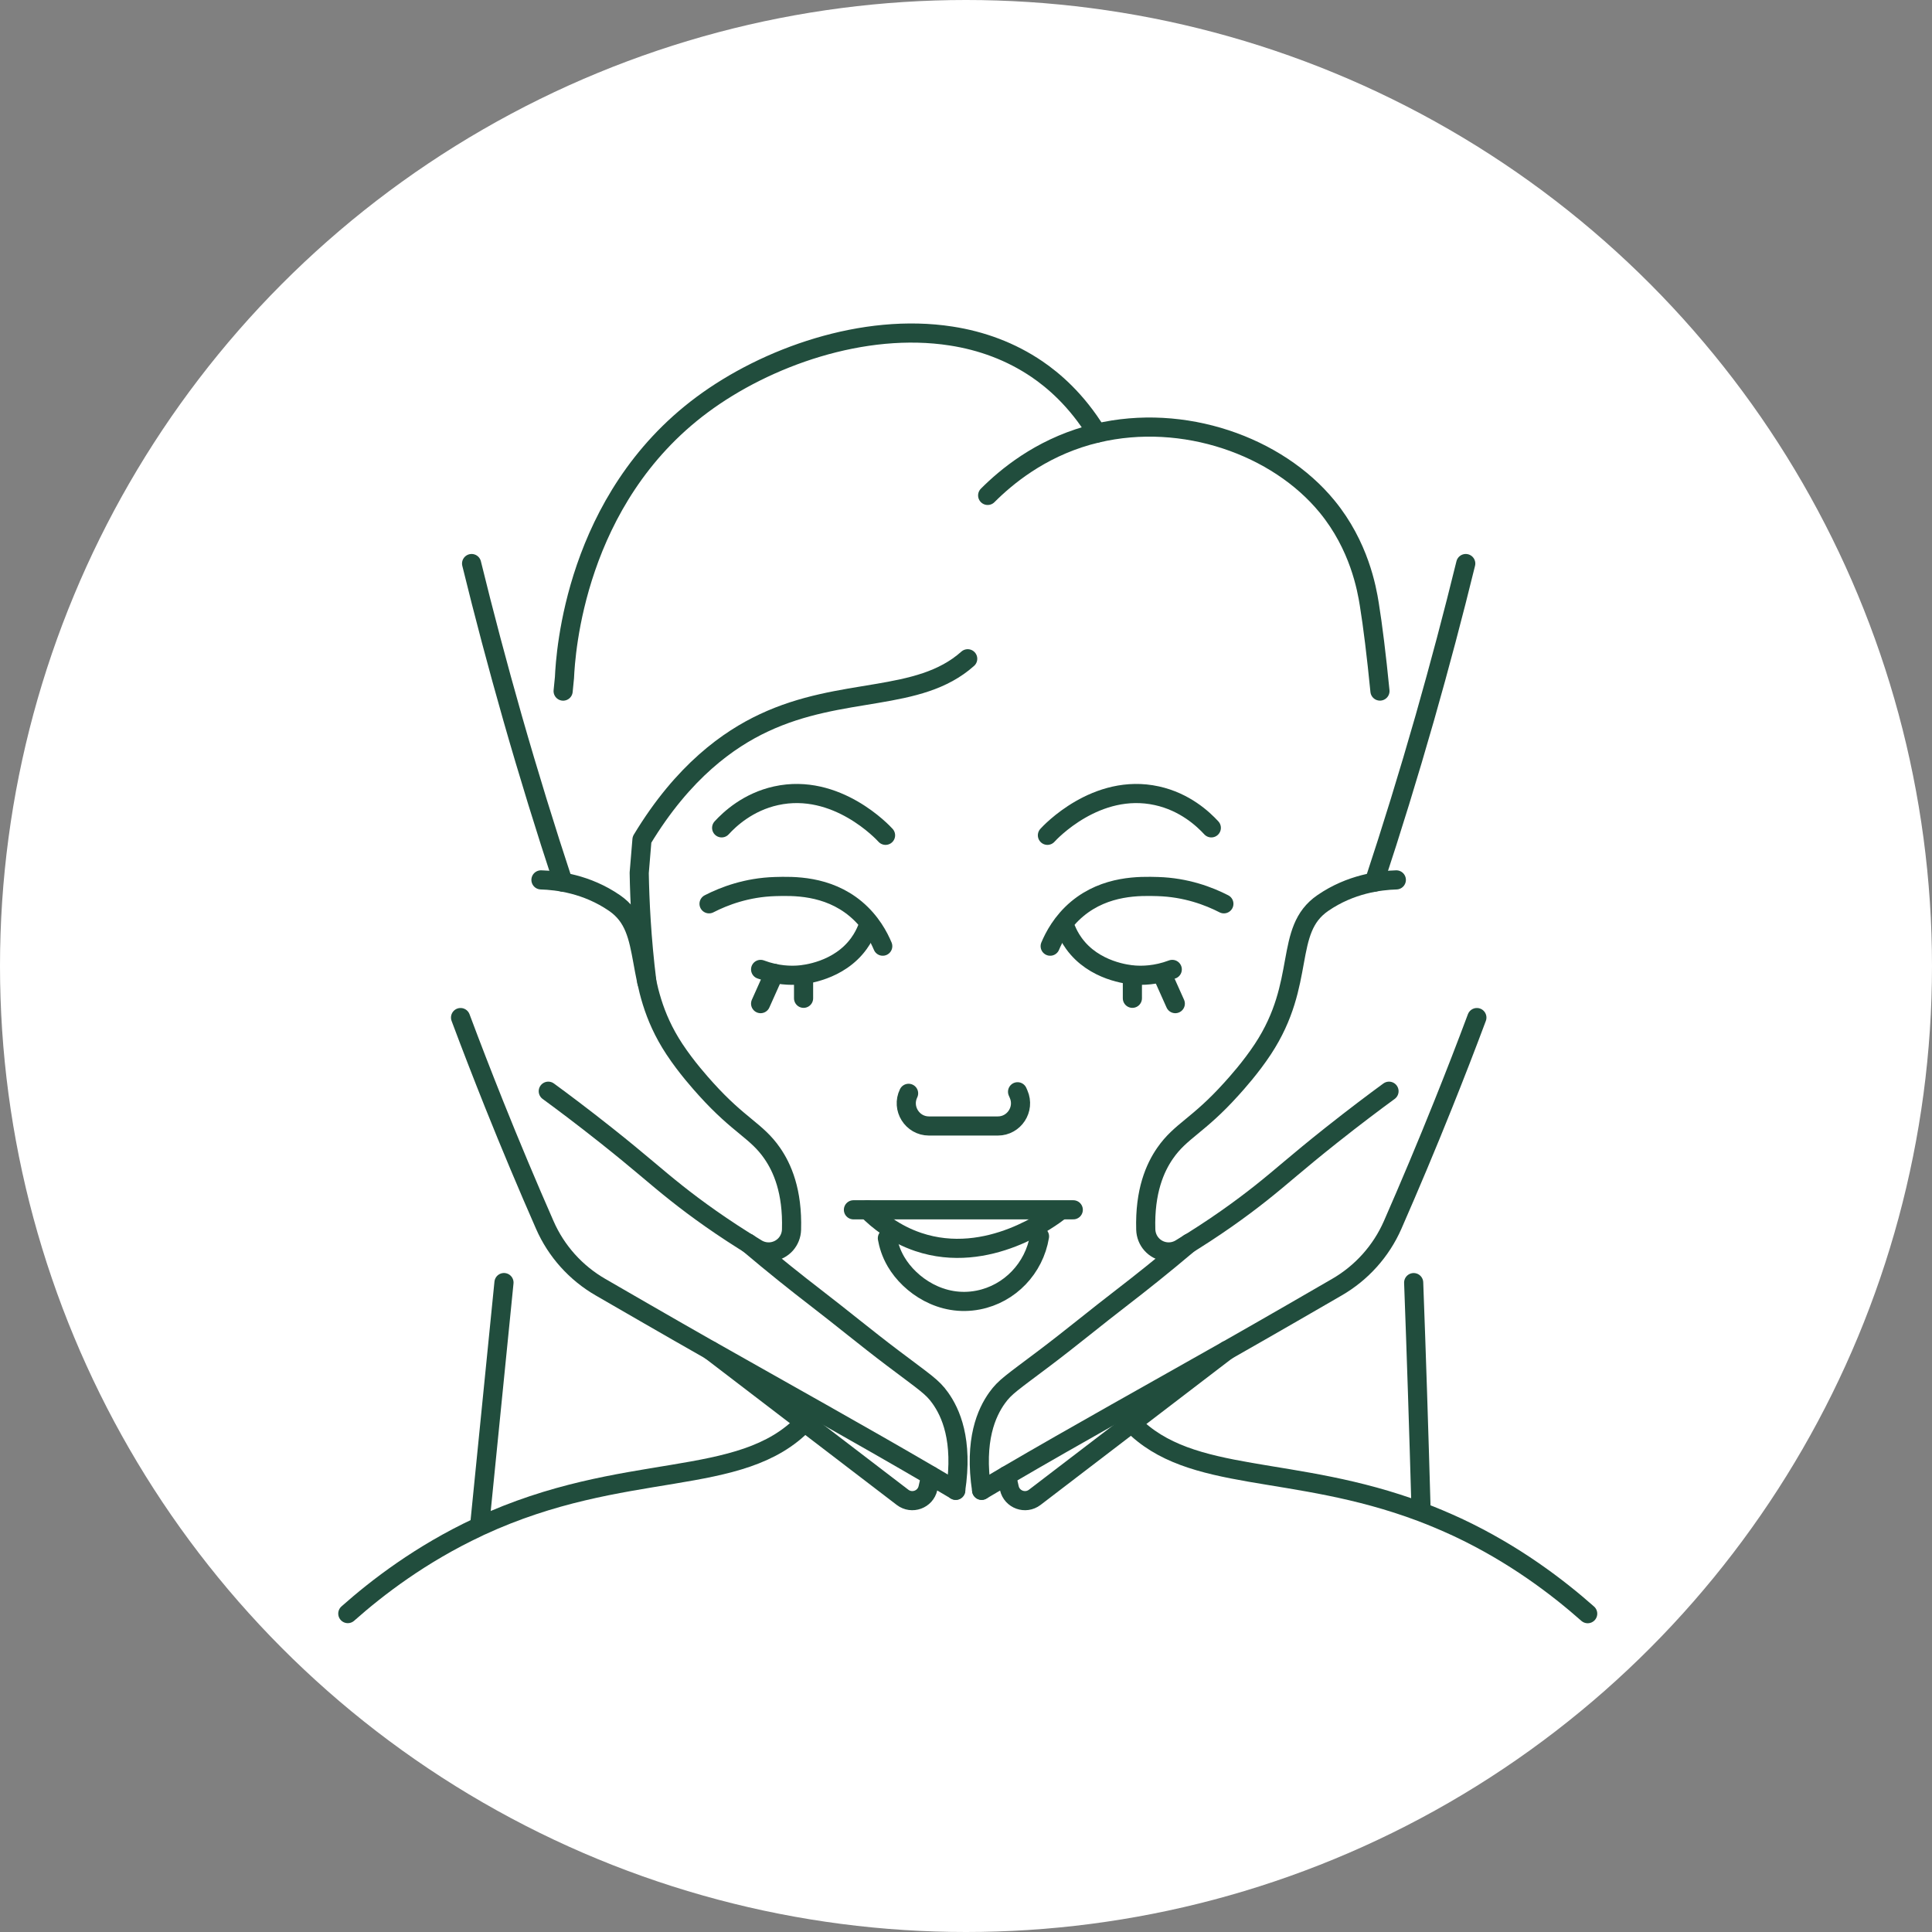 <?xml version="1.0" encoding="UTF-8"?> <svg xmlns="http://www.w3.org/2000/svg" width="42" height="42" viewBox="0 0 42 42" fill="none"><rect x="0" y="0" width="42" height="42" fill="#808080" stroke="none"/><circle cx="21" cy="21" r="21" fill="white"></circle><path d="M22.83 20.569C22.916 20.364 23.087 20.036 23.417 19.759C24.038 19.241 24.784 19.262 25.169 19.273C25.784 19.291 26.279 19.48 26.606 19.648" stroke="#214D3D" stroke-width="0.416" stroke-linecap="round" stroke-linejoin="round"></path><path d="M22.77 18.159C22.819 18.104 23.834 17.009 25.149 17.299C25.76 17.433 26.156 17.805 26.333 17.997" stroke="#214D3D" stroke-width="0.416" stroke-linecap="round" stroke-linejoin="round"></path><path d="M23.176 20.204C23.206 20.277 23.258 20.388 23.345 20.508C23.782 21.116 24.541 21.188 24.654 21.196C24.82 21.209 25.123 21.21 25.484 21.074" stroke="#214D3D" stroke-width="0.416" stroke-linecap="round" stroke-linejoin="round"></path><path d="M19.19 20.569C19.104 20.364 18.933 20.036 18.603 19.759C17.983 19.241 17.236 19.262 16.851 19.273C16.236 19.291 15.741 19.48 15.414 19.648" stroke="#214D3D" stroke-width="0.416" stroke-linecap="round" stroke-linejoin="round"></path><path d="M19.251 18.159C19.202 18.104 18.187 17.009 16.872 17.299C16.261 17.433 15.864 17.805 15.688 17.997" stroke="#214D3D" stroke-width="0.416" stroke-linecap="round" stroke-linejoin="round"></path><path d="M18.843 20.204C18.813 20.277 18.761 20.388 18.674 20.508C18.237 21.116 17.478 21.188 17.365 21.196C17.199 21.209 16.896 21.21 16.535 21.074" stroke="#214D3D" stroke-width="0.416" stroke-linecap="round" stroke-linejoin="round"></path><path d="M19.752 23.768C19.592 24.095 19.831 24.478 20.195 24.478H21.692C22.047 24.478 22.286 24.113 22.144 23.787L22.121 23.734" stroke="#214D3D" stroke-width="0.416" stroke-linecap="round" stroke-linejoin="round"></path><path d="M21.037 14.321C19.964 15.278 18.309 14.912 16.602 15.716C15.847 16.07 14.855 16.763 13.956 18.253L13.896 18.975C13.907 19.582 13.944 20.392 14.062 21.345V21.348" stroke="#214D3D" stroke-width="0.416" stroke-linecap="round" stroke-linejoin="round"></path><path d="M16.829 21.161L16.535 21.818" stroke="#214D3D" stroke-width="0.416" stroke-linecap="round" stroke-linejoin="round"></path><path d="M17.469 21.202V21.702" stroke="#214D3D" stroke-width="0.416" stroke-linecap="round" stroke-linejoin="round"></path><path d="M25.256 21.161L25.55 21.818" stroke="#214D3D" stroke-width="0.416" stroke-linecap="round" stroke-linejoin="round"></path><path d="M24.617 21.202V21.702" stroke="#214D3D" stroke-width="0.416" stroke-linecap="round" stroke-linejoin="round"></path><path d="M19.291 26.918C19.314 27.047 19.364 27.235 19.48 27.431C19.78 27.941 20.469 28.42 21.269 28.261C21.951 28.127 22.483 27.573 22.598 26.878" stroke="#214D3D" stroke-width="0.416" stroke-linecap="round" stroke-linejoin="round"></path><path d="M18.553 26.3H23.332" stroke="#214D3D" stroke-width="0.416" stroke-linecap="round" stroke-linejoin="round"></path><path d="M18.857 26.3C19.091 26.536 19.454 26.828 19.96 26.999C21.482 27.513 22.878 26.448 23.028 26.331" stroke="#214D3D" stroke-width="0.416" stroke-linecap="round" stroke-linejoin="round"></path><path d="M30.355 19.128C29.997 19.139 29.361 19.215 28.757 19.631C27.895 20.223 28.412 21.354 27.454 22.807C27.193 23.203 26.886 23.545 26.768 23.675C26.043 24.48 25.669 24.579 25.329 25.069C25.111 25.383 24.883 25.893 24.908 26.73C24.912 26.849 24.956 26.962 25.035 27.05C25.194 27.228 25.457 27.268 25.662 27.145C26.416 26.69 26.996 26.265 27.409 25.938C27.88 25.565 28.177 25.286 28.939 24.681C29.461 24.267 29.899 23.939 30.196 23.722" stroke="#214D3D" stroke-width="0.416" stroke-linecap="round" stroke-linejoin="round"></path><path d="M21.34 32.398C21.518 32.292 21.698 32.185 21.881 32.079C23.404 31.188 25.099 30.247 26.669 29.357H26.67C27.157 29.08 27.631 28.809 28.085 28.547C28.41 28.359 28.734 28.172 29.059 27.984C29.598 27.674 30.025 27.199 30.275 26.629C30.646 25.782 31.014 24.908 31.374 24.009C31.63 23.371 31.874 22.742 32.106 22.121" stroke="#214D3D" stroke-width="0.416" stroke-linecap="round" stroke-linejoin="round"></path><path d="M25.855 27.024H25.854C25.275 27.514 24.785 27.902 24.402 28.197C23.834 28.633 23.282 29.09 22.711 29.521C21.999 30.059 21.849 30.147 21.675 30.39C21.45 30.705 21.173 31.302 21.34 32.398" stroke="#214D3D" stroke-width="0.416" stroke-linecap="round" stroke-linejoin="round"></path><path d="M26.669 29.358H26.668L22.494 32.551C22.292 32.705 21.998 32.599 21.942 32.351L21.881 32.08" stroke="#214D3D" stroke-width="0.416" stroke-linecap="round" stroke-linejoin="round"></path><path d="M29.875 19.178C30.253 18.035 30.62 16.845 30.973 15.61C31.3 14.462 31.597 13.341 31.864 12.251" stroke="#214D3D" stroke-width="0.416" stroke-linecap="round" stroke-linejoin="round"></path><path d="M11.76 19.128C12.118 19.139 12.754 19.215 13.359 19.631C14.22 20.223 13.703 21.354 14.661 22.807C14.922 23.203 15.23 23.545 15.347 23.675C16.073 24.48 16.447 24.579 16.786 25.069C17.004 25.383 17.232 25.893 17.207 26.73C17.204 26.849 17.159 26.962 17.081 27.05C16.921 27.228 16.659 27.268 16.453 27.145C15.7 26.69 15.119 26.265 14.707 25.938C14.236 25.565 13.938 25.286 13.176 24.681C12.654 24.267 12.216 23.939 11.919 23.722" stroke="#214D3D" stroke-width="0.416" stroke-linecap="round" stroke-linejoin="round"></path><path d="M20.778 32.398C20.599 32.292 20.419 32.185 20.236 32.079C18.713 31.188 17.018 30.247 15.449 29.357H15.447C14.961 29.08 14.486 28.809 14.033 28.547C13.708 28.359 13.383 28.172 13.058 27.984C12.519 27.674 12.092 27.199 11.843 26.629C11.471 25.782 11.103 24.908 10.743 24.009C10.488 23.371 10.244 22.742 10.012 22.121" stroke="#214D3D" stroke-width="0.416" stroke-linecap="round" stroke-linejoin="round"></path><path d="M16.26 27.024H16.261C16.84 27.514 17.33 27.902 17.713 28.197C18.281 28.633 18.833 29.09 19.404 29.521C20.116 30.059 20.267 30.147 20.44 30.39C20.665 30.705 20.942 31.302 20.775 32.398" stroke="#214D3D" stroke-width="0.416" stroke-linecap="round" stroke-linejoin="round"></path><path d="M15.445 29.358H15.447L19.621 32.551C19.823 32.705 20.117 32.599 20.173 32.351L20.234 32.08" stroke="#214D3D" stroke-width="0.416" stroke-linecap="round" stroke-linejoin="round"></path><path d="M12.241 19.178C11.864 18.035 11.496 16.845 11.143 15.61C10.816 14.462 10.519 13.341 10.252 12.251" stroke="#214D3D" stroke-width="0.416" stroke-linecap="round" stroke-linejoin="round"></path><path d="M29.999 15.023C29.922 14.245 29.844 13.611 29.767 13.134C29.713 12.795 29.547 11.861 28.85 11.012C27.768 9.691 25.725 8.971 23.847 9.416C23.778 9.433 23.711 9.45 23.642 9.469C22.597 9.767 21.879 10.362 21.471 10.77" stroke="#214D3D" stroke-width="0.416" stroke-linecap="round" stroke-linejoin="round"></path><path d="M30.892 32.797C30.843 31.074 30.79 29.432 30.732 27.883" stroke="#214D3D" stroke-width="0.416" stroke-linecap="round" stroke-linejoin="round"></path><path d="M12.242 15.024L12.271 14.73C12.295 14.211 12.497 10.854 15.262 8.799C16.657 7.762 18.773 7.009 20.677 7.305C21.338 7.407 21.973 7.638 22.544 8.026C22.89 8.262 23.397 8.683 23.846 9.415" stroke="#214D3D" stroke-width="0.416" stroke-linecap="round" stroke-linejoin="round"></path><path d="M10.432 33.116L10.956 27.882" stroke="#214D3D" stroke-width="0.416" stroke-linecap="round" stroke-linejoin="round"></path><path d="M7.561 35.078C8.199 34.512 9.151 33.78 10.395 33.198C10.407 33.192 10.421 33.186 10.431 33.18C13.588 31.717 16.102 32.383 17.491 30.92" stroke="#214D3D" stroke-width="0.416" stroke-linecap="round" stroke-linejoin="round"></path><path d="M24.602 30.941C25.883 32.264 28.102 31.818 30.892 32.868C31.15 32.965 31.412 33.076 31.681 33.2C32.925 33.783 33.875 34.514 34.515 35.08" stroke="#214D3D" stroke-width="0.416" stroke-linecap="round" stroke-linejoin="round"></path></svg> 